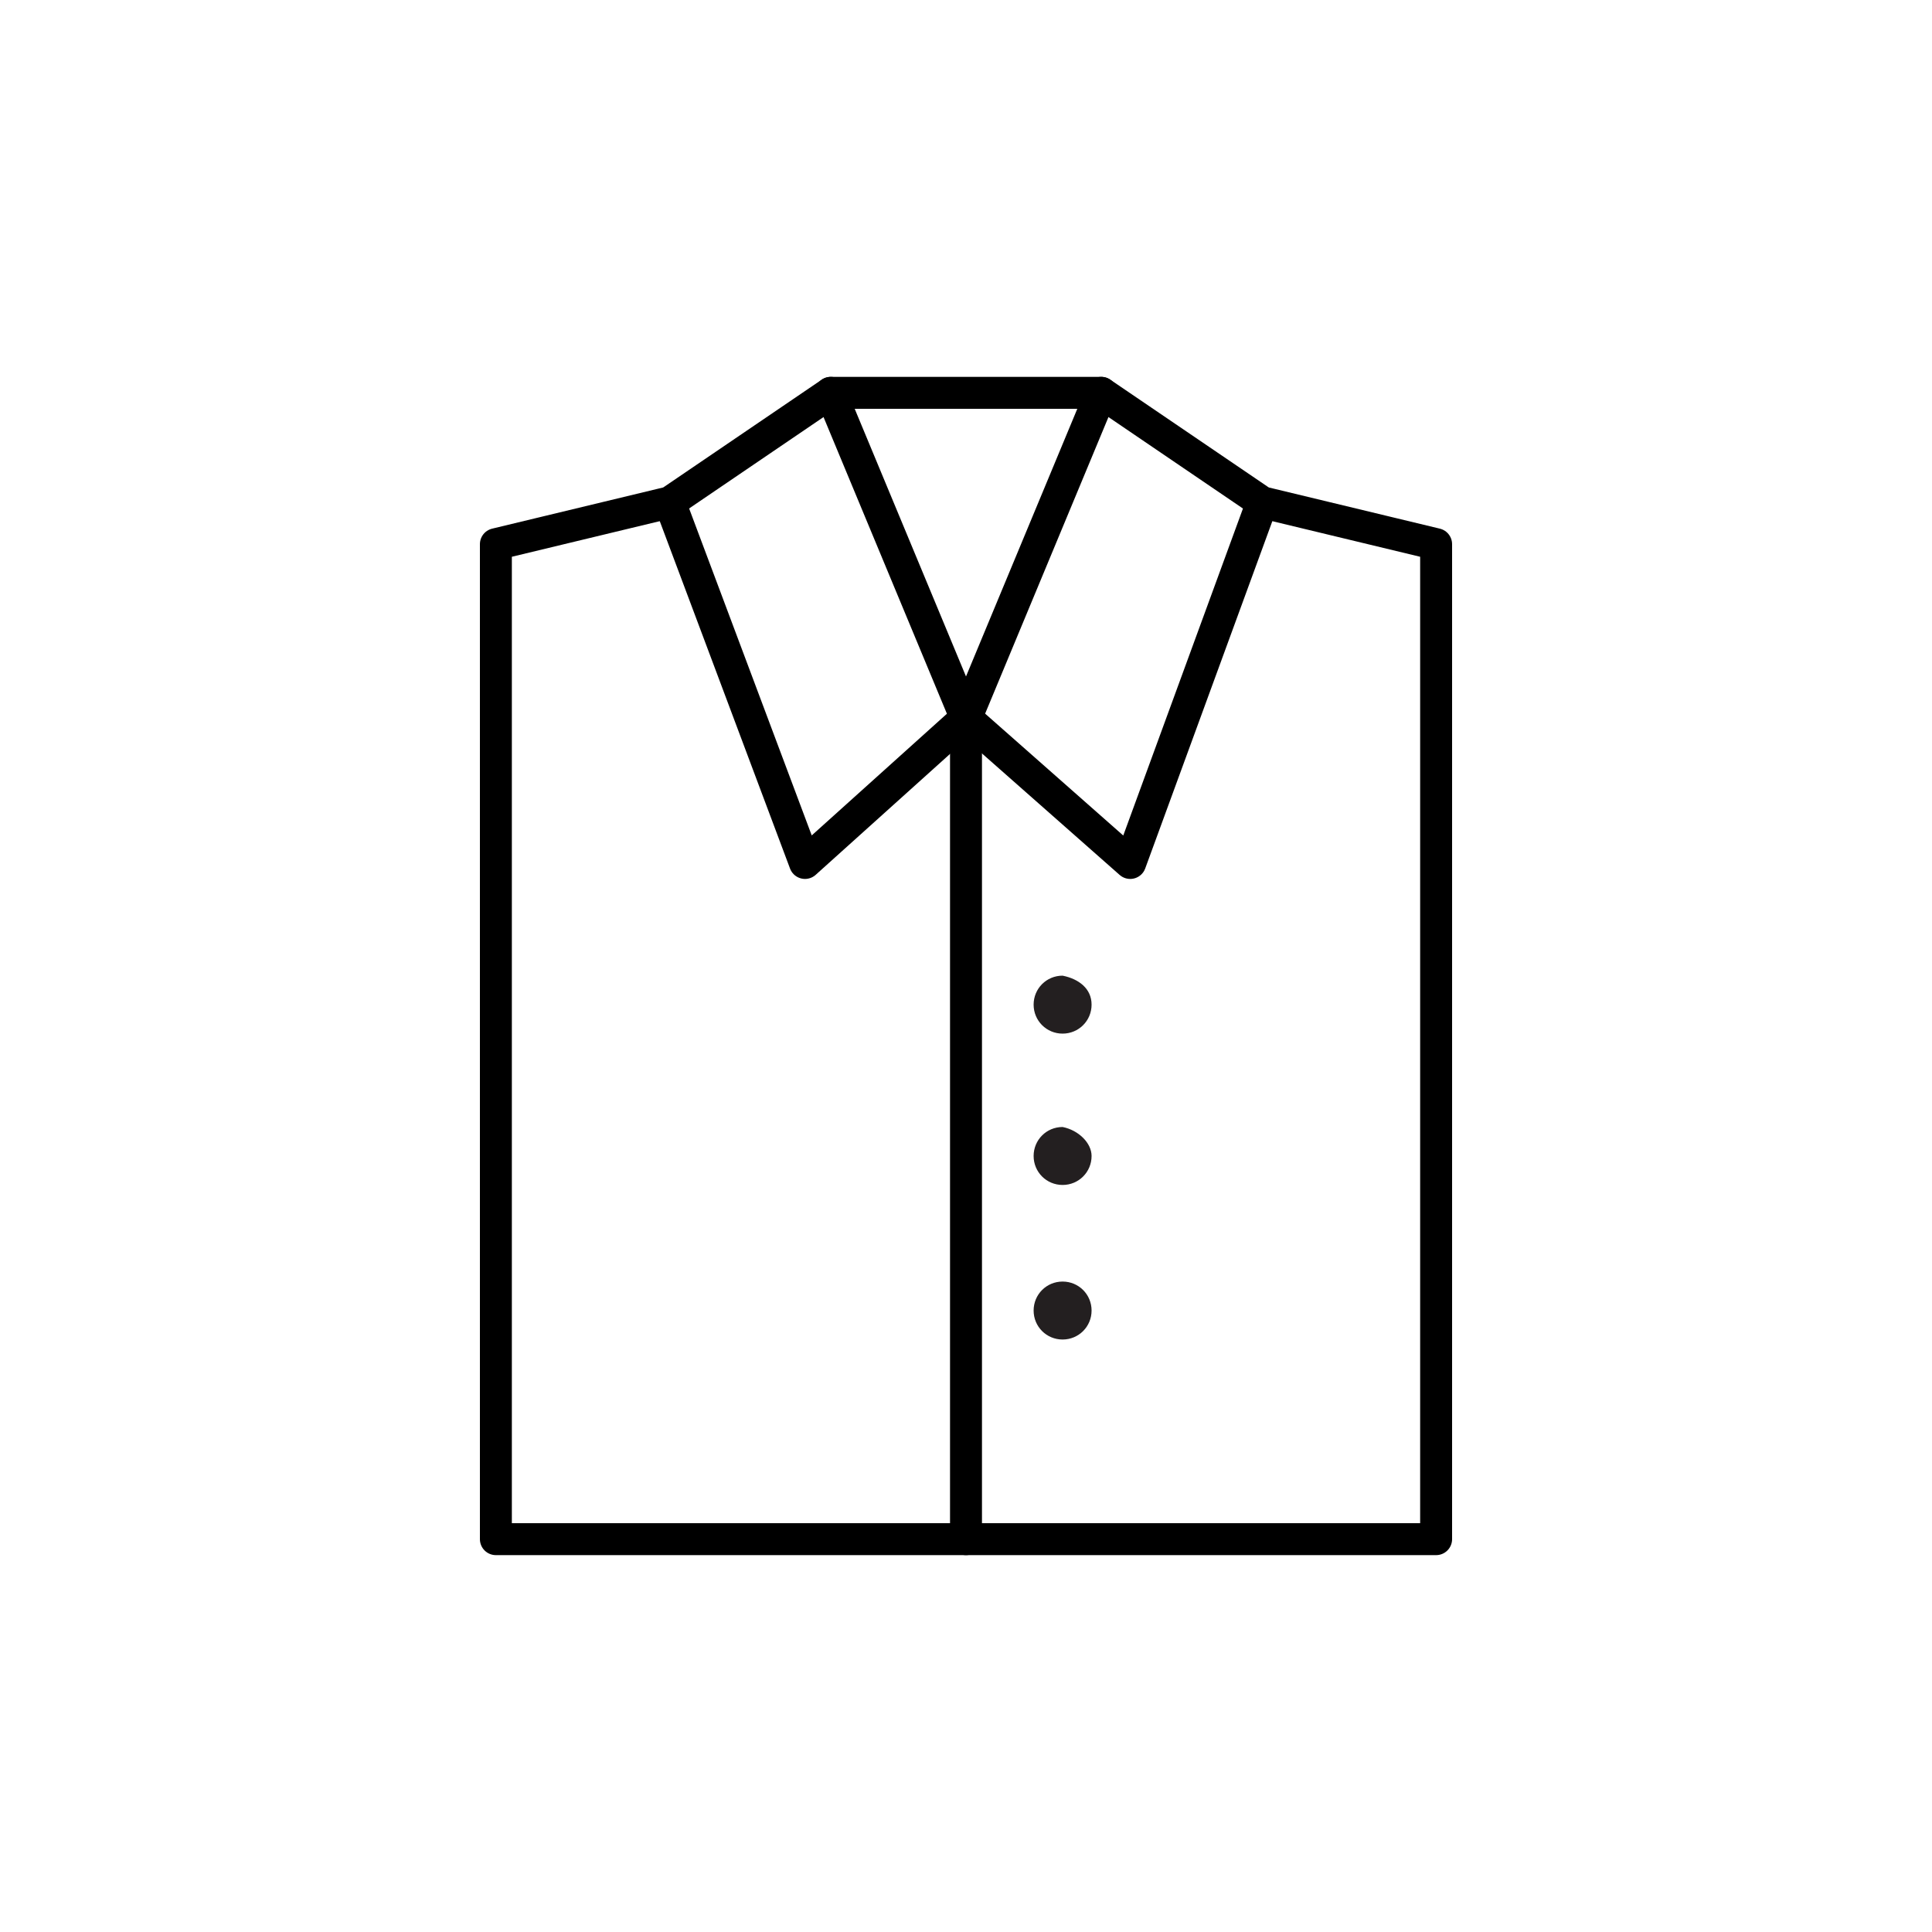 <?xml version="1.0" encoding="UTF-8"?> <!-- Generator: Adobe Illustrator 24.2.1, SVG Export Plug-In . SVG Version: 6.00 Build 0) --> <svg xmlns="http://www.w3.org/2000/svg" xmlns:xlink="http://www.w3.org/1999/xlink" id="Layer_1" x="0px" y="0px" viewBox="0 0 60 60" style="enable-background:new 0 0 60 60;" xml:space="preserve"> <style type="text/css"> .st0{fill:none;stroke:#000000;stroke-width:0.992;stroke-linecap:round;stroke-linejoin:round;} .st1{fill:#231F20;} </style> <g> <g> <polyline class="st0" points="29.7,47.8 44.6,47.8 44.6,16.9 39.2,15.6 34.2,12.2 30,12.2 30,12.2 25.8,12.2 20.8,15.6 15.4,16.9 15.4,47.8 30.3,47.8 "></polyline> <polyline class="st0" points="20.8,15.6 25,26.8 30,22.3 25.8,12.2 "></polyline> <polyline class="st0" points="39.2,15.6 35.1,26.8 30,22.3 34.2,12.2 "></polyline> <line class="st0" x1="30" y1="22.3" x2="30" y2="47.8"></line> </g> <g> <path class="st1" d="M33.9,31.2c0,0.5-0.4,0.9-0.9,0.9c-0.5,0-0.9-0.4-0.9-0.9c0-0.5,0.4-0.9,0.9-0.9 C33.5,30.4,33.9,30.7,33.9,31.2z"></path> <path class="st1" d="M33.9,35.9c0,0.5-0.4,0.9-0.9,0.9c-0.5,0-0.9-0.4-0.9-0.9c0-0.5,0.4-0.9,0.9-0.9 C33.5,35.1,33.9,35.5,33.9,35.9z"></path> <path class="st1" d="M33.9,40.7c0,0.5-0.4,0.9-0.9,0.9c-0.5,0-0.9-0.4-0.9-0.9c0-0.5,0.4-0.9,0.9-0.9 C33.5,39.8,33.9,40.2,33.9,40.7z"></path> </g> </g> </svg> 
